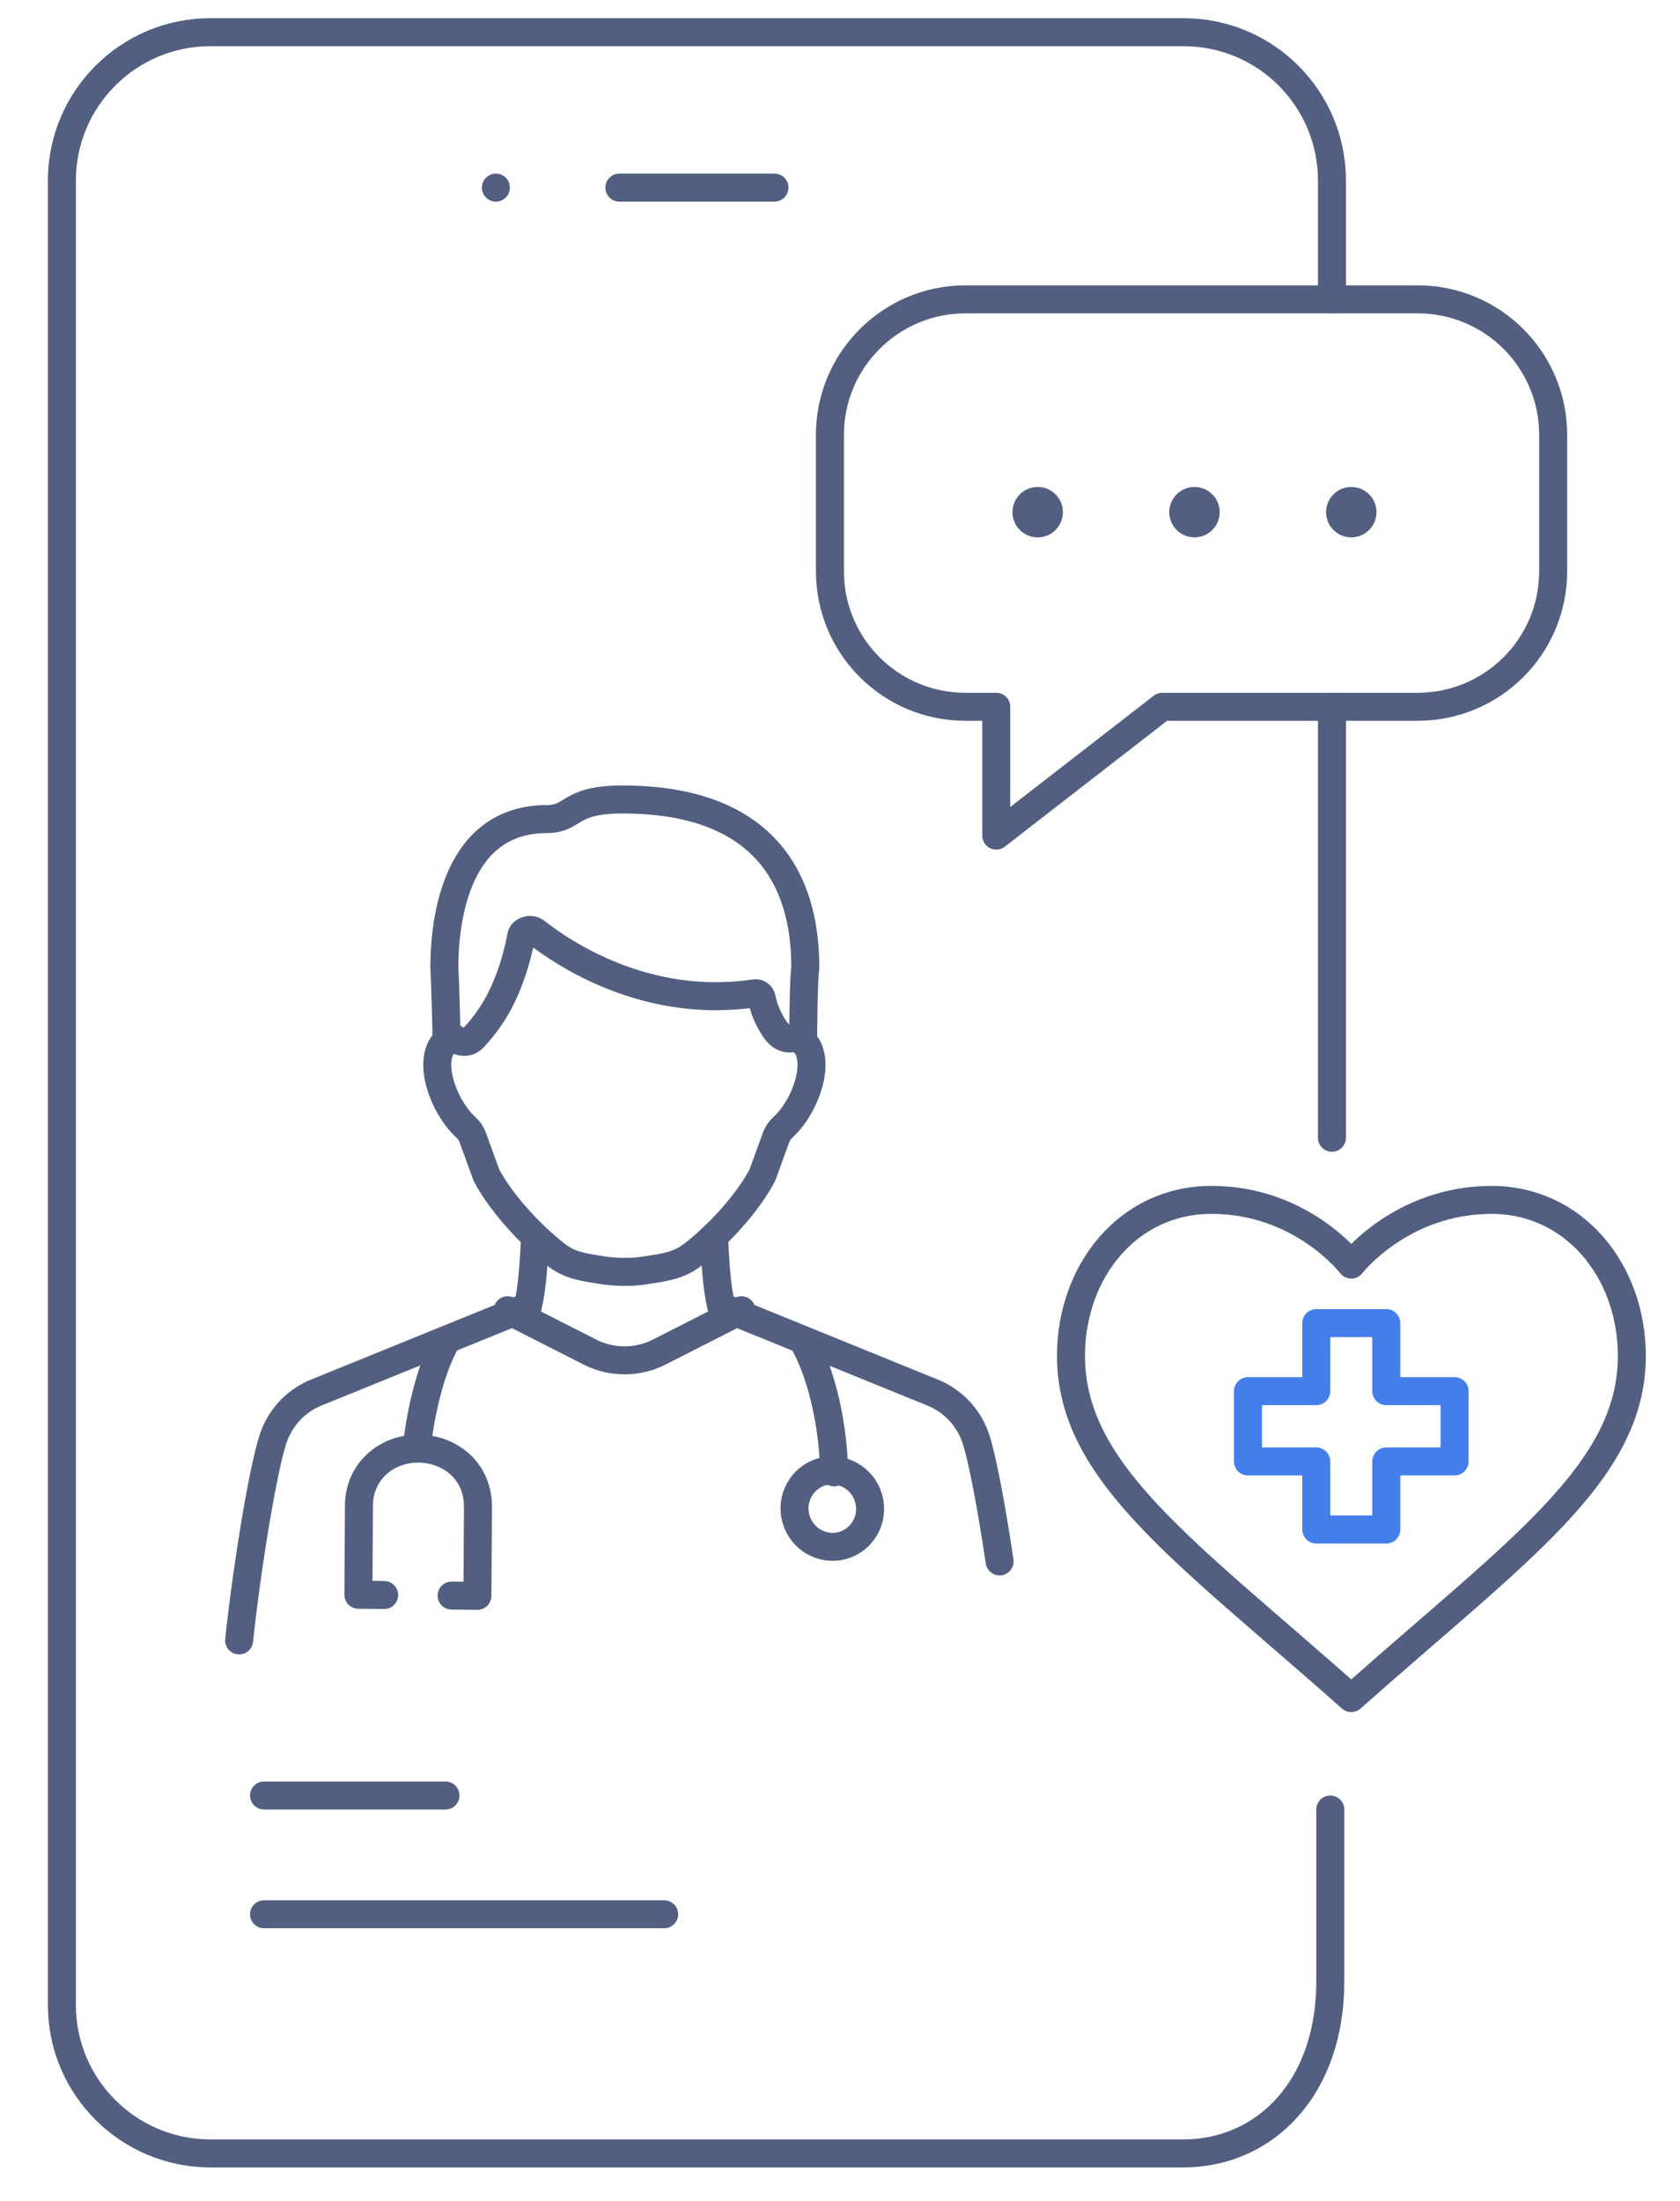<svg xmlns="http://www.w3.org/2000/svg" xmlns:xlink="http://www.w3.org/1999/xlink" id="&#x56FE;&#x5C42;_1" x="0px" y="0px" viewBox="0 0 600 786.1" style="enable-background:new 0 0 600 786.1;" xml:space="preserve"><style type="text/css">	.st0{fill:none;stroke:#525F81;stroke-width:10;stroke-linecap:round;stroke-linejoin:round;stroke-miterlimit:7.111;}	.st1{fill:none;stroke:#525F81;stroke-width:18;stroke-linecap:round;stroke-linejoin:round;stroke-miterlimit:7.111;}	.st2{fill:none;stroke:#437EEB;stroke-width:10;stroke-linecap:round;stroke-linejoin:round;stroke-miterlimit:13.333;}</style><g>	<path class="st0" d="M286.6,478.5c7.6,13,11.1,32.8,11.3,47.3"></path>	<path class="st0" d="M284.3,542.5c2.1,7.2,9.5,11.4,16.7,9.4c7.2-2.1,11.3-9.6,9.2-16.9c-2.1-7.2-9.5-11.4-16.7-9.4  C286.3,527.7,282.2,535.3,284.3,542.5z"></path>	<path class="st0" d="M148.8,517.3c1.2-11.5,4.7-28.3,10.8-38.8"></path>	<path class="st0" d="M161.3,569.8l9.2,0.1l0.2-32c0-5.9-2.3-11.1-6.1-14.7c-3.8-3.6-9.1-5.8-15-5.9c-11.7-0.1-21.3,8.3-21.4,20.2  l-0.2,32l9.2,0.1"></path>	<g>		<path class="st0" d="M159.5,371.9c-0.1-6.5-0.5-21.3-0.8-26.4c0-17.5,4.4-52.9,36.5-53c10.2,0,7.4-7,27.1-7   c60.3,0,65.3,40.7,65.3,60.1c-0.6,4.7-0.7,19.5-0.8,26.5"></path>		<g>			<path class="st0" d="M223.1,454.2c3.3,0,5.2-0.2,7.8-0.6c0.7-0.1,1.2-0.2,1.2-0.2c5.8-0.9,10.5-1.6,15.3-5.3    c2.6-2,5.1-4.2,7.6-6.6c7.2-6.8,13.7-15,17.3-21.9l4.9-13.5c0.5-1.3,1.3-2.5,2.3-3.4c9.2-8.4,15.2-27.6,5-32.4    c0,0-4.2,2.3-7.5-2.4c-1.8-2.6-3.9-6.3-5-11.5c-0.2-1.1-1.3-1.8-2.3-1.7c-38.8,5.9-68.7-14.3-78.3-21.9c-0.8-0.6-1.9-0.9-2.9-0.6    c-1,0.2-2.1,0.9-2.3,1.9c-0.9,4.7-2,9.1-3.5,13.3c-3.4,9.9-7.6,16.7-13.6,23.2c-3.3,3.5-7.6-0.3-7.6-0.3c-10.2,4.8-4.2,24,5,32.4    c1,0.9,1.8,2.1,2.3,3.4l4.9,13.5c3.6,6.9,10.1,15,17.3,21.9c2.5,2.4,5.1,4.6,7.6,6.6c4.8,3.7,9.5,4.4,15.3,5.3    c0,0,0.5,0.1,1.2,0.2C217.9,454,219.8,454.2,223.1,454.2"></path>			<path class="st0" d="M255,441.6c0.5,9.6,0.9,17.7,2.6,25l0,0l76.2,31c7,3.1,12.4,9,14.8,16.4c2.2,6.8,5.5,24,8.4,43.6"></path>			<path class="st0" d="M191.1,441.6c-0.5,9.6-0.9,17.7-2.6,25l0,0l-76.3,31c-7,3.1-12.3,9-14.7,16.3c-3.3,10-8.9,42.3-12.1,71.9"></path>		</g>	</g>	<path class="st0" d="M181.3,467.9l29.3,14.9c7.8,4,17.1,4,24.9,0l29.3-14.9"></path></g><g>	<g>		<line class="st0" x1="94.3" y1="683.6" x2="237.2" y2="683.6"></line>		<line class="st0" x1="94.3" y1="641.2" x2="159.1" y2="641.2"></line>	</g>	<g>		<path class="st0" d="M344.8,252.4c-26.8,0-48.4-21.7-48.4-48.4v-48.7c0-26.7,21.7-48.4,48.4-48.4h161.5   c26.8,0,48.4,21.7,48.4,48.4v48.7c0,26.8-21.7,48.4-48.4,48.4h-91.2l-59.3,46v-46H344.8z"></path>		<g>			<line class="st1" x1="370.6" y1="182.9" x2="370.6" y2="182.9"></line>			<line class="st1" x1="426.6" y1="182.9" x2="426.6" y2="182.9"></line>			<line class="st1" x1="482.6" y1="182.9" x2="482.6" y2="182.9"></line>		</g>	</g>	<g>		<g>			<line class="st0" x1="276.6" y1="67" x2="221.2" y2="67"></line>			<line class="st0" x1="177.1" y1="67" x2="177.1" y2="67"></line>		</g>		<line class="st0" x1="475.7" y1="252.4" x2="475.7" y2="406.3"></line>		<path class="st0" d="M475.1,646.2v60.2c0.5,38.9-23.2,62.6-52.4,62.6H75.1c-29.2,0-53-23.7-53-53V64.5c0-29.2,23.7-53,53-53h347.6   c29.3,0,53,23.7,53,53v42.4"></path>	</g></g><g>	<path class="st0" d="M482.6,451.6c0,0,17.8-23.1,50.1-23.1c29.6,0,50.1,25.5,50.1,55.7c0,41.8-40.8,69.4-100.2,122.2  c-59.4-52.7-100.1-80.4-100.1-122.2c0-30.2,20.4-55.7,50.1-55.7C464.8,428.4,482.6,451.6,482.6,451.6z"></path>	<polygon class="st2" points="519.5,521.9 495.1,521.9 495.1,546.2 470.1,546.2 470.1,521.9 445.7,521.9 445.7,496.8 470.1,496.8   470.1,472.5 495.1,472.5 495.1,496.8 519.5,496.8  "></polygon></g></svg>